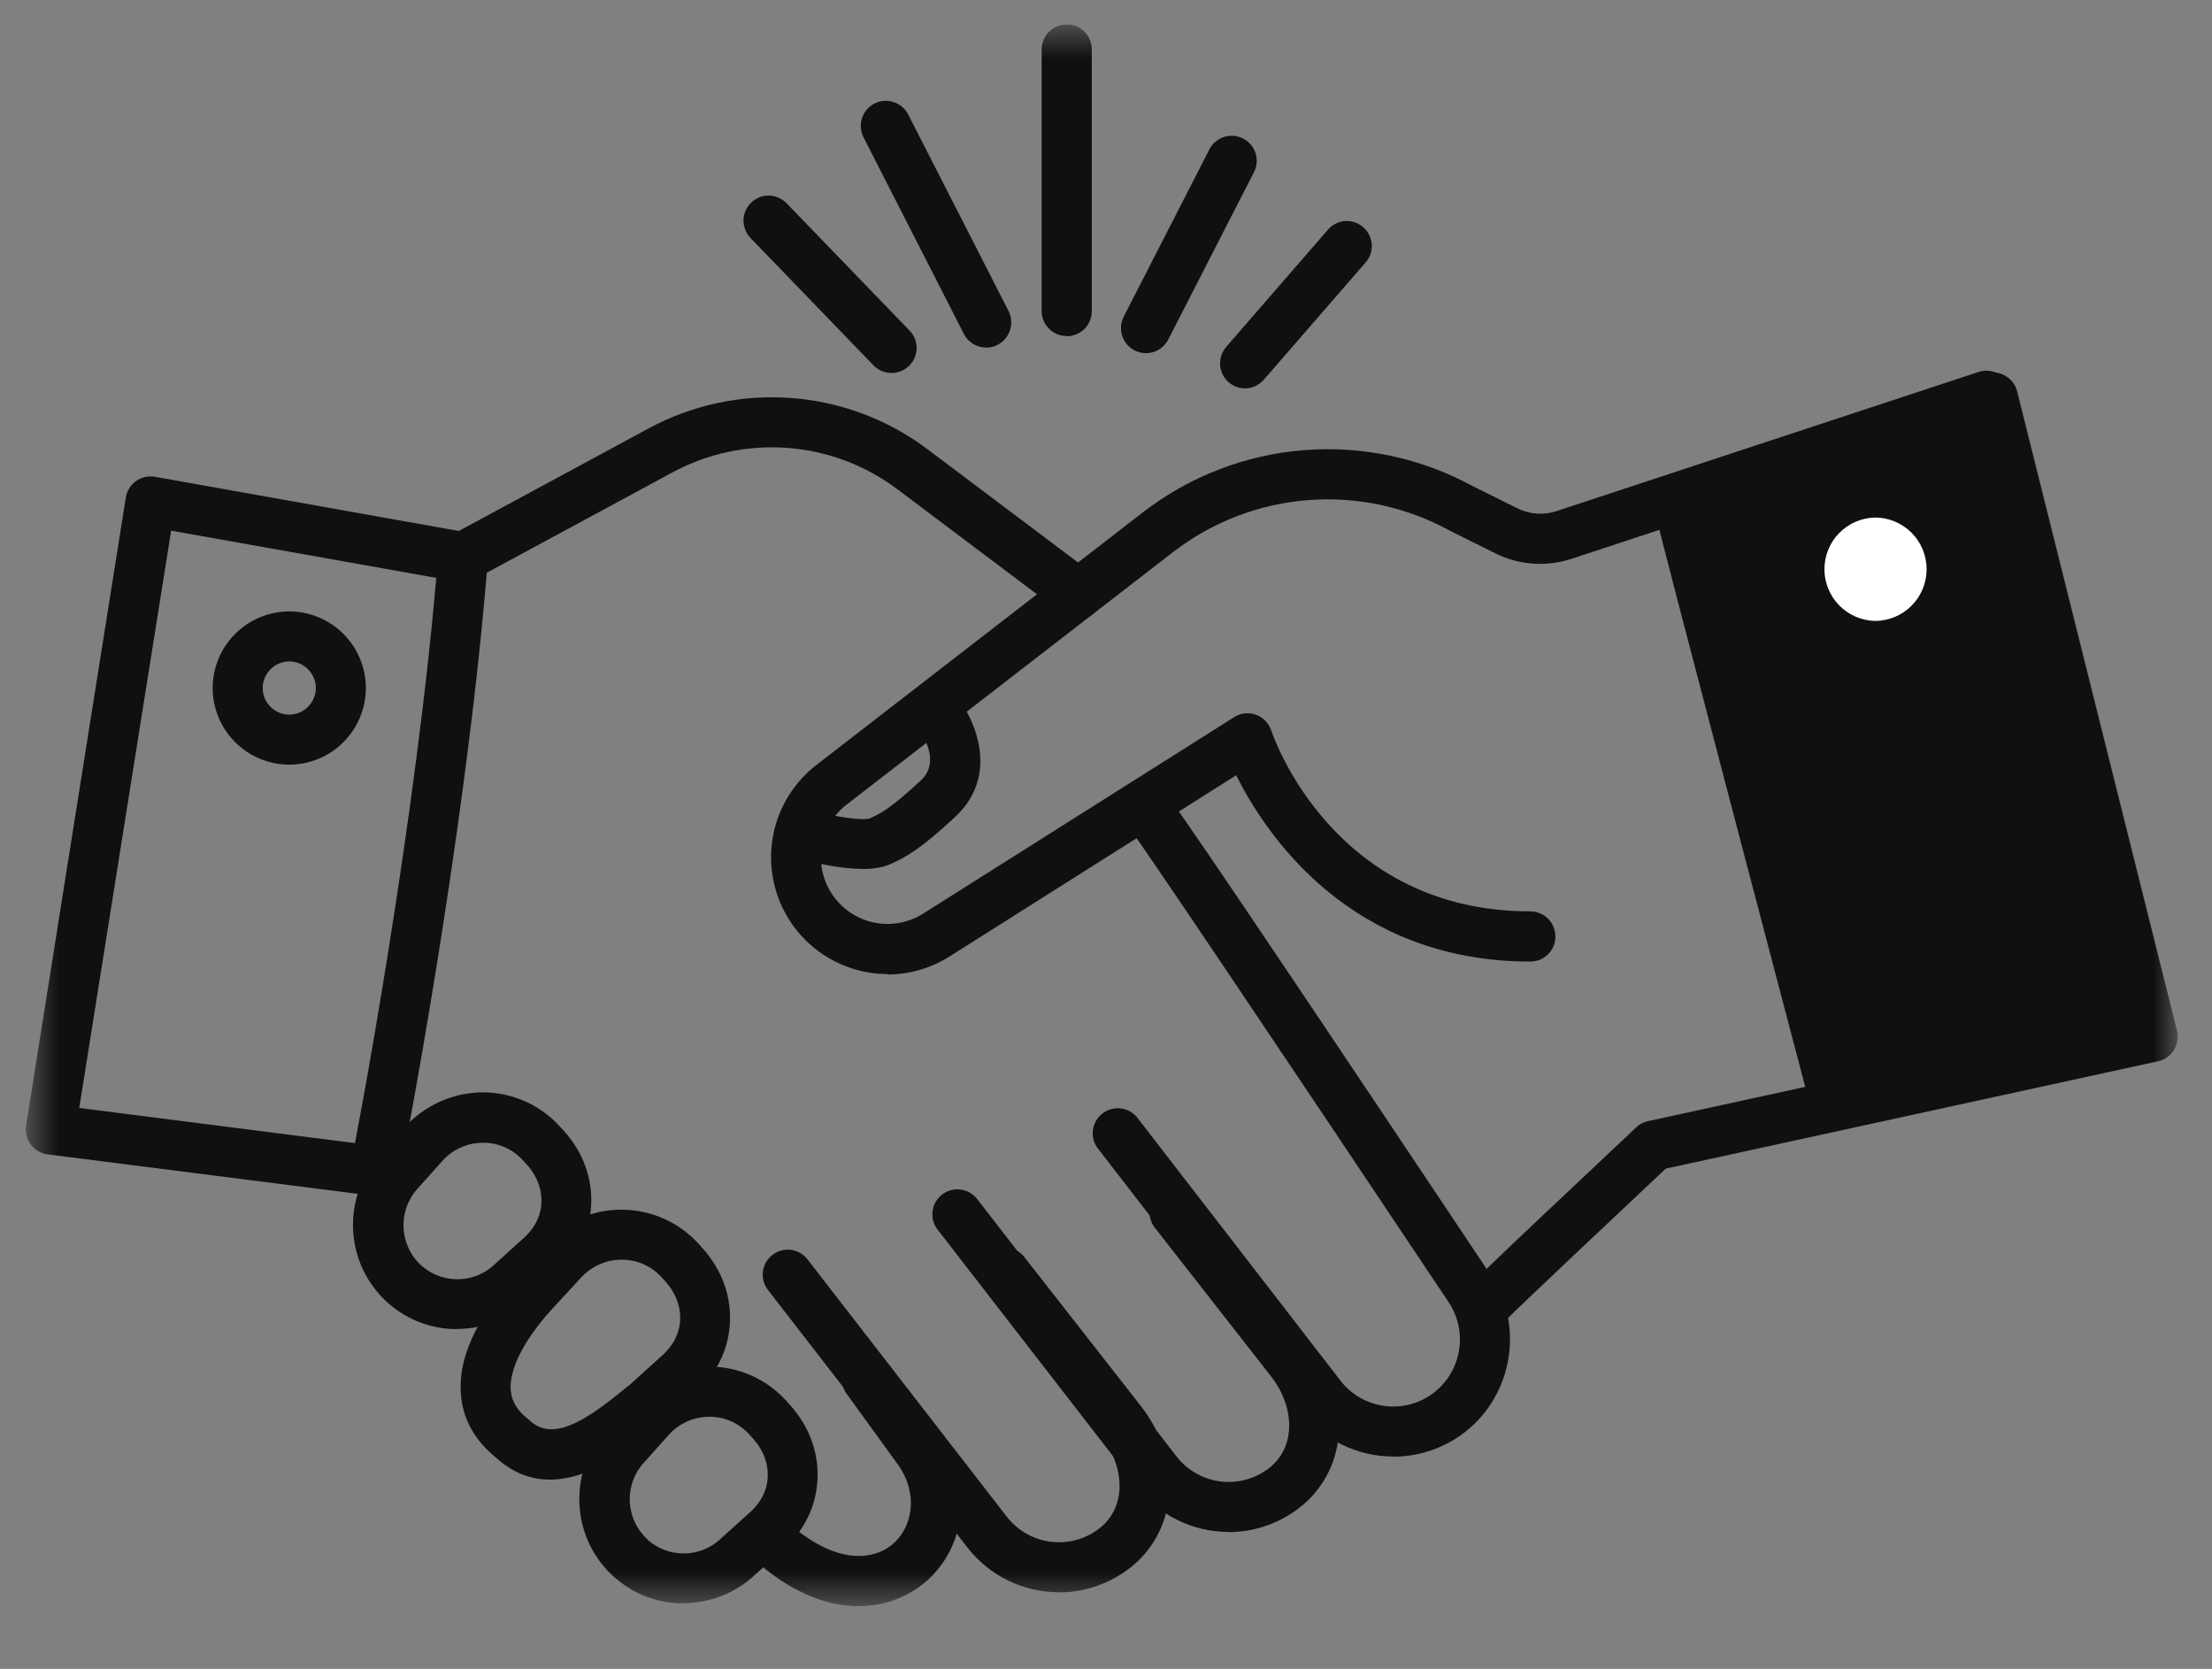 <svg width="57" height="43" viewBox="0 0 57 43" fill="none" xmlns="http://www.w3.org/2000/svg">
<rect x="0" y="0" width="57" height="43" fill="#808080" stroke="none"/>
<g id="2.svg" clip-path="url(#clip0_1_129)">
<g id="Clip path group">
<mask id="mask0_1_129" style="mask-type:luminance" maskUnits="userSpaceOnUse" x="0" y="0" width="57" height="42">
<g id="a">
<path id="Vector" d="M0.659 0.63H56.12V41.383H0.659V0.63Z" fill="white"/>
</g>
</mask>
<g mask="url(#mask0_1_129)">
<g id="Group">
<path id="Vector_2" d="M22.127 41.383C21.369 41.383 20.487 41.083 19.558 40.291C19.554 40.291 19.515 40.261 19.507 40.257C19.37 40.156 19.278 40.005 19.253 39.836C19.227 39.667 19.269 39.496 19.37 39.358C19.471 39.221 19.622 39.128 19.79 39.102C19.959 39.075 20.131 39.116 20.269 39.217L19.892 39.739L20.286 39.225C20.325 39.251 20.359 39.276 20.393 39.306C21.592 40.326 22.543 40.205 23.04 39.752C23.502 39.328 23.681 38.497 23.134 37.727L21.81 35.902C21.713 35.764 21.674 35.593 21.701 35.427C21.729 35.26 21.821 35.111 21.957 35.011C22.094 34.911 22.264 34.87 22.431 34.895C22.599 34.919 22.749 35.009 22.851 35.144L24.178 36.973C25.052 38.193 24.936 39.76 23.913 40.702C23.424 41.144 22.786 41.385 22.127 41.379V41.383Z" fill="#101010"/>
<g id="Group_2">
<path id="Vector_3" d="M22.872 25.096C22.246 25.095 21.634 24.898 21.125 24.533C20.615 24.168 20.232 23.652 20.03 23.059C19.828 22.465 19.816 21.824 19.996 21.223C20.177 20.623 20.54 20.094 21.036 19.71L29.449 13.201C30.647 12.275 32.089 11.718 33.598 11.598C35.107 11.477 36.619 11.8 37.948 12.524L39.104 13.098C39.417 13.252 39.768 13.278 40.101 13.171L50.973 9.587C51.054 9.559 51.139 9.547 51.225 9.553C51.31 9.558 51.394 9.58 51.47 9.618C51.547 9.656 51.615 9.709 51.672 9.774C51.728 9.838 51.77 9.913 51.797 9.995C51.824 10.076 51.834 10.162 51.827 10.247C51.82 10.332 51.797 10.415 51.757 10.492C51.718 10.568 51.664 10.635 51.598 10.69C51.533 10.745 51.457 10.786 51.375 10.812L40.504 14.395C39.852 14.611 39.141 14.561 38.526 14.254L37.349 13.667C36.237 13.059 34.972 12.787 33.708 12.885C32.445 12.983 31.237 13.447 30.233 14.22L21.819 20.728C21.63 20.872 21.474 21.055 21.36 21.264C21.247 21.473 21.178 21.703 21.16 21.94C21.132 22.259 21.194 22.578 21.338 22.863C21.483 23.148 21.703 23.387 21.976 23.554C22.249 23.72 22.563 23.807 22.882 23.805C23.201 23.803 23.514 23.712 23.785 23.541L31.804 18.476C31.886 18.423 31.98 18.39 32.077 18.38C32.175 18.37 32.273 18.382 32.365 18.416C32.457 18.449 32.541 18.503 32.609 18.574C32.677 18.644 32.728 18.73 32.759 18.823C32.823 19.011 34.373 23.481 39.434 23.481C39.519 23.481 39.603 23.498 39.681 23.53C39.76 23.563 39.831 23.61 39.891 23.67C39.951 23.73 39.999 23.802 40.031 23.88C40.063 23.959 40.08 24.043 40.08 24.128C40.081 24.213 40.064 24.297 40.032 24.375C40 24.454 39.952 24.526 39.892 24.586C39.832 24.646 39.761 24.694 39.682 24.726C39.603 24.758 39.519 24.775 39.434 24.774C34.784 24.774 32.609 21.486 31.855 19.974L24.47 24.642C23.973 24.954 23.417 25.108 22.863 25.108L22.872 25.096Z" fill="#101010"/>
<path id="Vector_4" d="M35.902 37.525C35.442 37.526 34.988 37.421 34.575 37.218C34.162 37.016 33.802 36.721 33.521 36.356L28.293 29.592C28.241 29.525 28.203 29.448 28.18 29.367C28.158 29.285 28.152 29.2 28.163 29.116C28.174 29.032 28.201 28.951 28.243 28.878C28.285 28.804 28.342 28.74 28.409 28.688C28.476 28.636 28.552 28.598 28.634 28.576C28.715 28.553 28.8 28.548 28.884 28.558C28.968 28.569 29.049 28.596 29.122 28.638C29.196 28.68 29.26 28.736 29.312 28.803L34.54 35.569C34.81 35.92 35.206 36.153 35.644 36.219C36.082 36.285 36.529 36.18 36.891 35.924C37.257 35.664 37.507 35.273 37.59 34.832C37.673 34.391 37.582 33.935 37.336 33.56C32.464 26.265 29.38 21.688 29.064 21.28C28.96 21.17 28.899 21.026 28.891 20.875C28.883 20.724 28.929 20.575 29.021 20.454C29.072 20.386 29.135 20.329 29.208 20.285C29.281 20.242 29.362 20.214 29.446 20.202C29.53 20.19 29.616 20.195 29.698 20.216C29.78 20.237 29.857 20.274 29.924 20.326C30.061 20.429 30.177 20.514 38.411 32.846C39.309 34.194 38.962 36.048 37.636 36.981C37.109 37.35 36.505 37.53 35.91 37.53L35.902 37.525Z" fill="#101010"/>
<path id="Vector_5" d="M31.658 39.469C31.201 39.469 30.751 39.364 30.342 39.163C29.932 38.962 29.574 38.67 29.295 38.309L24.161 31.681C24.109 31.614 24.071 31.538 24.048 31.456C24.026 31.374 24.02 31.289 24.031 31.205C24.042 31.121 24.069 31.04 24.111 30.967C24.153 30.893 24.209 30.829 24.277 30.777C24.343 30.726 24.42 30.687 24.502 30.665C24.583 30.643 24.669 30.637 24.753 30.648C24.836 30.658 24.917 30.686 24.991 30.728C25.064 30.77 25.129 30.826 25.18 30.893L30.314 37.52C30.582 37.868 30.975 38.098 31.409 38.163C31.843 38.228 32.285 38.122 32.644 37.868C32.795 37.763 32.923 37.628 33.02 37.471C33.116 37.313 33.179 37.138 33.204 36.955C33.277 36.472 33.11 35.92 32.763 35.474L29.757 31.63C29.705 31.563 29.667 31.487 29.644 31.405C29.621 31.324 29.615 31.239 29.625 31.155C29.636 31.071 29.662 30.99 29.704 30.916C29.746 30.843 29.802 30.778 29.868 30.726C29.935 30.674 30.011 30.635 30.093 30.613C30.174 30.59 30.259 30.583 30.343 30.594C30.427 30.604 30.508 30.631 30.582 30.672C30.655 30.714 30.72 30.77 30.772 30.837L33.778 34.682C34.347 35.41 34.599 36.305 34.476 37.144C34.425 37.499 34.302 37.84 34.114 38.146C33.926 38.451 33.678 38.715 33.384 38.921C32.858 39.293 32.254 39.474 31.654 39.474L31.658 39.469Z" fill="#101010"/>
<path id="Vector_6" d="M27.287 41.024C26.831 41.023 26.38 40.919 25.97 40.718C25.561 40.517 25.203 40.224 24.923 39.863L19.789 33.235C19.737 33.169 19.699 33.092 19.677 33.01C19.654 32.929 19.648 32.843 19.659 32.76C19.67 32.675 19.697 32.594 19.739 32.521C19.782 32.448 19.838 32.383 19.905 32.332C19.972 32.28 20.048 32.242 20.13 32.219C20.212 32.197 20.297 32.191 20.381 32.202C20.465 32.213 20.546 32.24 20.619 32.282C20.693 32.324 20.757 32.38 20.809 32.448L25.942 39.075C26.211 39.422 26.603 39.652 27.037 39.717C27.471 39.782 27.913 39.676 28.271 39.422C28.584 39.2 28.777 38.887 28.833 38.51C28.905 38.027 28.738 37.474 28.391 37.028L25.386 33.183C25.334 33.117 25.295 33.041 25.272 32.959C25.25 32.878 25.243 32.793 25.254 32.709C25.264 32.625 25.291 32.544 25.332 32.471C25.374 32.397 25.43 32.332 25.497 32.281C25.563 32.228 25.64 32.19 25.721 32.167C25.802 32.144 25.888 32.138 25.971 32.148C26.055 32.159 26.137 32.185 26.21 32.227C26.284 32.269 26.348 32.325 26.4 32.392L29.406 36.236C29.975 36.965 30.228 37.86 30.104 38.699C30.053 39.054 29.93 39.395 29.742 39.7C29.554 40.006 29.306 40.27 29.012 40.475C28.485 40.847 27.882 41.028 27.282 41.028L27.287 41.024Z" fill="#101010"/>
<path id="Vector_7" d="M17.606 41.31C16.981 41.31 16.36 41.093 15.858 40.659C15.588 40.427 15.367 40.143 15.209 39.824C15.05 39.504 14.956 39.157 14.934 38.801C14.91 38.446 14.957 38.09 15.072 37.753C15.188 37.416 15.37 37.106 15.607 36.84L16.257 36.112C16.511 35.83 16.82 35.604 17.166 35.448C17.511 35.293 17.886 35.211 18.265 35.209H18.273C19.032 35.209 19.755 35.53 20.265 36.095L20.368 36.211C20.868 36.767 21.117 37.47 21.061 38.185C21.01 38.887 20.668 39.529 20.097 39.992L19.336 40.681C18.848 41.084 18.235 41.305 17.602 41.306L17.606 41.31ZM16.702 39.684C16.951 39.899 17.268 40.019 17.597 40.024C17.926 40.028 18.245 39.917 18.5 39.709L19.263 39.02C19.579 38.758 19.755 38.437 19.781 38.091C19.807 37.731 19.678 37.371 19.413 37.075L19.31 36.96C19.18 36.815 19.021 36.699 18.843 36.62C18.665 36.541 18.472 36.501 18.278 36.502C17.88 36.502 17.494 36.673 17.229 36.973L16.578 37.701C16.33 37.979 16.206 38.343 16.231 38.72C16.257 39.097 16.428 39.439 16.711 39.688L16.702 39.684Z" fill="#101010"/>
<path id="Vector_8" d="M14.172 38.121C13.701 38.121 13.226 37.962 12.776 37.551C12.232 37.11 11.928 36.562 11.877 35.932C11.8 35.021 12.254 34.002 13.23 32.905L14.009 32.062C14.261 31.781 14.569 31.555 14.913 31.401C15.258 31.247 15.631 31.167 16.009 31.167H16.017C16.775 31.167 17.498 31.488 18.008 32.053L18.111 32.169C18.612 32.726 18.86 33.428 18.805 34.143C18.754 34.845 18.411 35.487 17.841 35.949L16.925 36.767C16.368 37.226 15.289 38.121 14.172 38.121ZM16.013 32.455C15.615 32.455 15.229 32.631 14.964 32.927L14.185 33.77C13.483 34.558 13.118 35.29 13.161 35.821C13.187 36.104 13.324 36.339 13.602 36.558C13.616 36.566 13.628 36.579 13.641 36.592C14.219 37.132 15.011 36.677 16.107 35.774L16.244 35.663L17.006 34.974C17.323 34.712 17.498 34.391 17.524 34.044C17.55 33.685 17.422 33.325 17.157 33.03L17.053 32.914C16.924 32.769 16.765 32.653 16.587 32.574C16.409 32.495 16.216 32.455 16.021 32.456L16.013 32.455Z" fill="#101010"/>
<path id="Vector_9" d="M11.774 34.245C11.149 34.245 10.528 34.027 10.027 33.595C9.757 33.362 9.536 33.078 9.377 32.759C9.218 32.44 9.125 32.092 9.102 31.736C9.078 31.381 9.125 31.025 9.241 30.688C9.356 30.352 9.538 30.041 9.775 29.776L10.425 29.048C10.679 28.765 10.988 28.539 11.334 28.384C11.68 28.228 12.054 28.146 12.433 28.144H12.442C13.201 28.144 13.924 28.465 14.433 29.031L14.536 29.142C15.041 29.703 15.285 30.405 15.229 31.12C15.173 31.822 14.836 32.465 14.266 32.927L13.504 33.616C13.016 34.019 12.403 34.24 11.77 34.241L11.774 34.245ZM10.871 32.618C11.119 32.834 11.436 32.954 11.765 32.959C12.094 32.964 12.414 32.852 12.669 32.644L13.432 31.955C13.748 31.694 13.923 31.372 13.949 31.026C13.975 30.666 13.847 30.306 13.581 30.011L13.479 29.9C13.349 29.755 13.19 29.639 13.012 29.56C12.834 29.481 12.641 29.44 12.447 29.442C12.049 29.442 11.663 29.613 11.398 29.912L10.746 30.641C10.624 30.78 10.531 30.942 10.472 31.117C10.412 31.292 10.388 31.477 10.401 31.662C10.413 31.846 10.462 32.026 10.544 32.192C10.626 32.358 10.74 32.506 10.88 32.627L10.871 32.618Z" fill="#101010"/>
<path id="Vector_10" d="M9.671 30.743C9.573 30.742 9.476 30.719 9.387 30.674C9.299 30.63 9.222 30.567 9.162 30.488C9.102 30.41 9.061 30.318 9.042 30.222C9.023 30.125 9.026 30.025 9.051 29.929C9.153 29.501 10.755 21.075 11.29 14.306C11.299 14.198 11.334 14.095 11.392 14.004C11.45 13.914 11.53 13.839 11.625 13.787L16.719 11.035C17.842 10.43 19.114 10.159 20.386 10.254C21.657 10.348 22.875 10.805 23.895 11.57L28.169 14.785C28.237 14.836 28.294 14.899 28.337 14.972C28.381 15.045 28.409 15.126 28.421 15.21C28.433 15.294 28.428 15.38 28.407 15.462C28.386 15.544 28.348 15.621 28.297 15.689C28.247 15.757 28.183 15.814 28.11 15.857C28.037 15.9 27.956 15.929 27.872 15.941C27.788 15.953 27.703 15.948 27.62 15.927C27.538 15.905 27.461 15.868 27.394 15.817L23.12 12.602C22.297 11.985 21.315 11.616 20.289 11.54C19.264 11.463 18.238 11.681 17.332 12.169L12.544 14.756C11.958 21.777 10.361 30.019 10.293 30.272C10.254 30.407 10.172 30.525 10.06 30.609C9.948 30.694 9.812 30.739 9.671 30.739V30.743Z" fill="#101010"/>
<path id="Vector_11" d="M9.32 30.765C9.295 30.765 9.265 30.765 9.239 30.761L1.225 29.741C1.139 29.73 1.057 29.702 0.983 29.658C0.908 29.615 0.843 29.557 0.792 29.488C0.74 29.419 0.703 29.34 0.683 29.256C0.662 29.173 0.659 29.086 0.672 29.001L3.242 12.82C3.255 12.736 3.285 12.654 3.33 12.581C3.375 12.508 3.434 12.445 3.504 12.395C3.574 12.346 3.653 12.31 3.736 12.291C3.82 12.272 3.906 12.27 3.991 12.284L12.044 13.72C12.395 13.783 12.627 14.117 12.567 14.469C12.536 14.637 12.44 14.786 12.3 14.884C12.159 14.982 11.986 15.02 11.818 14.991L4.41 13.672L2.042 28.546L9.398 29.484C9.561 29.502 9.712 29.583 9.817 29.71C9.923 29.836 9.976 29.998 9.966 30.163C9.955 30.327 9.882 30.481 9.761 30.593C9.64 30.705 9.481 30.766 9.316 30.764L9.32 30.765Z" fill="#101010"/>
<path id="Vector_12" d="M38.346 34.203C38.218 34.203 38.093 34.166 37.987 34.096C37.844 34.001 37.746 33.853 37.712 33.685C37.678 33.518 37.712 33.343 37.807 33.201C37.858 33.124 37.922 33.03 42.166 29.043C42.249 28.962 42.355 28.907 42.47 28.885L54.681 26.222L50.724 10.397C50.683 10.23 50.71 10.055 50.798 9.908C50.886 9.761 51.029 9.655 51.195 9.613C51.362 9.572 51.537 9.599 51.684 9.687C51.831 9.775 51.937 9.918 51.979 10.084L56.098 26.555C56.119 26.639 56.123 26.726 56.109 26.812C56.096 26.897 56.066 26.979 56.021 27.052C55.976 27.126 55.916 27.19 55.845 27.24C55.775 27.29 55.694 27.325 55.61 27.343L42.923 30.109C41.403 31.54 39.07 33.736 38.843 33.976C38.783 34.048 38.708 34.106 38.623 34.147C38.537 34.187 38.444 34.207 38.35 34.208L38.346 34.203Z" fill="#101010"/>
<path id="Vector_13" d="M42.611 13.043C42.611 13.188 46.657 28.529 46.657 28.529C46.657 28.529 55.803 26.56 55.73 26.414C55.657 26.269 51.393 10.345 51.393 10.345L42.611 13.043Z" fill="#101010"/>
<path id="Vector_14" d="M48.314 15.998C48.667 15.998 49.006 15.857 49.256 15.607C49.506 15.358 49.646 15.019 49.646 14.666C49.646 14.312 49.506 13.974 49.256 13.724C49.006 13.474 48.667 13.334 48.314 13.334C47.966 13.342 47.636 13.486 47.392 13.735C47.149 13.983 47.013 14.318 47.013 14.665C47.013 15.013 47.149 15.347 47.392 15.596C47.636 15.845 47.966 15.989 48.314 15.998Z" fill="white"/>
<path id="Vector_15" d="M7.454 19.701C6.931 19.7 6.429 19.491 6.059 19.121C5.689 18.751 5.481 18.25 5.48 17.727C5.481 17.203 5.689 16.702 6.059 16.332C6.429 15.962 6.931 15.754 7.454 15.753C7.977 15.754 8.479 15.962 8.849 16.332C9.219 16.702 9.427 17.203 9.428 17.727C9.427 18.25 9.219 18.752 8.849 19.122C8.479 19.492 7.977 19.7 7.454 19.701ZM7.454 17.041C7.272 17.042 7.099 17.115 6.97 17.243C6.842 17.371 6.77 17.545 6.769 17.727C6.769 18.104 7.077 18.412 7.454 18.412C7.635 18.411 7.809 18.339 7.938 18.21C8.066 18.082 8.138 17.908 8.139 17.727C8.138 17.545 8.066 17.371 7.938 17.243C7.809 17.114 7.635 17.042 7.454 17.041Z" fill="#101010"/>
<path id="Vector_16" d="M27.488 8.658C27.403 8.658 27.319 8.642 27.24 8.609C27.162 8.577 27.091 8.529 27.031 8.469C26.971 8.409 26.923 8.338 26.891 8.259C26.858 8.181 26.842 8.097 26.842 8.012V1.276C26.842 1.105 26.91 0.94 27.031 0.819C27.152 0.698 27.316 0.63 27.488 0.63C27.847 0.63 28.134 0.917 28.134 1.276V8.015C28.134 8.1 28.118 8.184 28.085 8.263C28.053 8.342 28.006 8.413 27.946 8.473C27.886 8.533 27.814 8.581 27.736 8.613C27.657 8.646 27.573 8.663 27.488 8.663L27.488 8.658Z" fill="#101010"/>
<path id="Vector_17" d="M25.411 8.954C25.292 8.955 25.176 8.922 25.075 8.86C24.973 8.798 24.891 8.709 24.837 8.603L22.251 3.536C22.174 3.384 22.16 3.206 22.213 3.043C22.266 2.881 22.382 2.745 22.534 2.667C22.687 2.59 22.864 2.576 23.027 2.629C23.19 2.682 23.325 2.798 23.403 2.95L25.99 8.015C26.039 8.114 26.062 8.224 26.058 8.334C26.053 8.444 26.021 8.551 25.963 8.645C25.906 8.739 25.826 8.818 25.73 8.872C25.634 8.927 25.526 8.956 25.416 8.958L25.411 8.953V8.954Z" fill="#101010"/>
<path id="Vector_18" d="M22.971 9.609C22.884 9.61 22.799 9.592 22.719 9.558C22.64 9.524 22.568 9.475 22.508 9.412L19.34 6.132C19.281 6.071 19.235 5.999 19.204 5.92C19.173 5.841 19.157 5.757 19.159 5.672C19.16 5.588 19.179 5.504 19.213 5.426C19.247 5.349 19.296 5.279 19.357 5.22C19.418 5.161 19.49 5.115 19.569 5.083C19.648 5.052 19.732 5.037 19.817 5.039C19.901 5.041 19.985 5.059 20.063 5.093C20.141 5.127 20.211 5.176 20.269 5.237L23.438 8.517C23.526 8.608 23.586 8.723 23.609 8.848C23.632 8.973 23.618 9.101 23.568 9.218C23.518 9.335 23.435 9.434 23.328 9.504C23.222 9.573 23.098 9.61 22.971 9.609Z" fill="#101010"/>
<path id="Vector_19" d="M29.531 9.099C29.42 9.099 29.311 9.071 29.214 9.016C29.118 8.962 29.037 8.884 28.979 8.789C28.922 8.695 28.889 8.587 28.886 8.476C28.882 8.365 28.906 8.256 28.957 8.157L31.179 3.82C31.262 3.677 31.397 3.571 31.556 3.524C31.715 3.477 31.886 3.494 32.033 3.57C32.181 3.645 32.293 3.775 32.348 3.932C32.402 4.088 32.395 4.26 32.326 4.41L30.104 8.748C30.05 8.854 29.968 8.943 29.866 9.005C29.765 9.067 29.649 9.099 29.531 9.099Z" fill="#101010"/>
<path id="Vector_20" d="M32.082 10.007C31.959 10.007 31.838 9.971 31.734 9.904C31.631 9.837 31.548 9.742 31.497 9.63C31.445 9.518 31.427 9.393 31.445 9.271C31.462 9.149 31.514 9.034 31.594 8.941L34.219 5.918C34.274 5.854 34.341 5.801 34.417 5.763C34.493 5.725 34.575 5.702 34.659 5.696C34.744 5.69 34.828 5.701 34.909 5.728C34.989 5.755 35.063 5.798 35.127 5.854C35.396 6.085 35.426 6.496 35.19 6.762L32.566 9.784C32.505 9.854 32.43 9.91 32.346 9.948C32.262 9.987 32.17 10.007 32.078 10.007H32.082Z" fill="#101010"/>
<path id="Vector_21" d="M22.204 22.385C21.571 22.385 20.856 22.197 20.505 22.094C20.424 22.07 20.348 22.03 20.282 21.977C20.217 21.924 20.163 21.858 20.122 21.784C20.082 21.709 20.057 21.628 20.048 21.544C20.04 21.46 20.048 21.375 20.072 21.294C20.096 21.213 20.136 21.137 20.189 21.072C20.242 21.006 20.308 20.952 20.383 20.911C20.457 20.871 20.538 20.846 20.622 20.837C20.707 20.829 20.791 20.837 20.872 20.861C21.489 21.045 22.226 21.152 22.418 21.084C22.68 20.964 22.932 20.848 23.729 20.108C24.333 19.546 23.6 18.677 23.57 18.639C23.515 18.575 23.473 18.5 23.447 18.419C23.421 18.339 23.411 18.254 23.417 18.169C23.424 18.085 23.448 18.003 23.486 17.928C23.525 17.852 23.579 17.785 23.643 17.731C23.707 17.676 23.782 17.634 23.863 17.608C23.943 17.581 24.028 17.571 24.112 17.578C24.197 17.585 24.279 17.608 24.354 17.647C24.429 17.686 24.496 17.739 24.55 17.804C25.095 18.442 25.806 19.936 24.611 21.049C23.724 21.872 23.365 22.073 22.95 22.261C22.744 22.355 22.483 22.39 22.204 22.39V22.385Z" fill="#101010"/>
</g>
</g>
</g>
</g>
</g>
<defs>
<clipPath id="clip0_1_129">
<rect width="56.163" height="41.42" fill="white" transform="translate(0.544 0.63)"/>
</clipPath>
</defs>
</svg>
